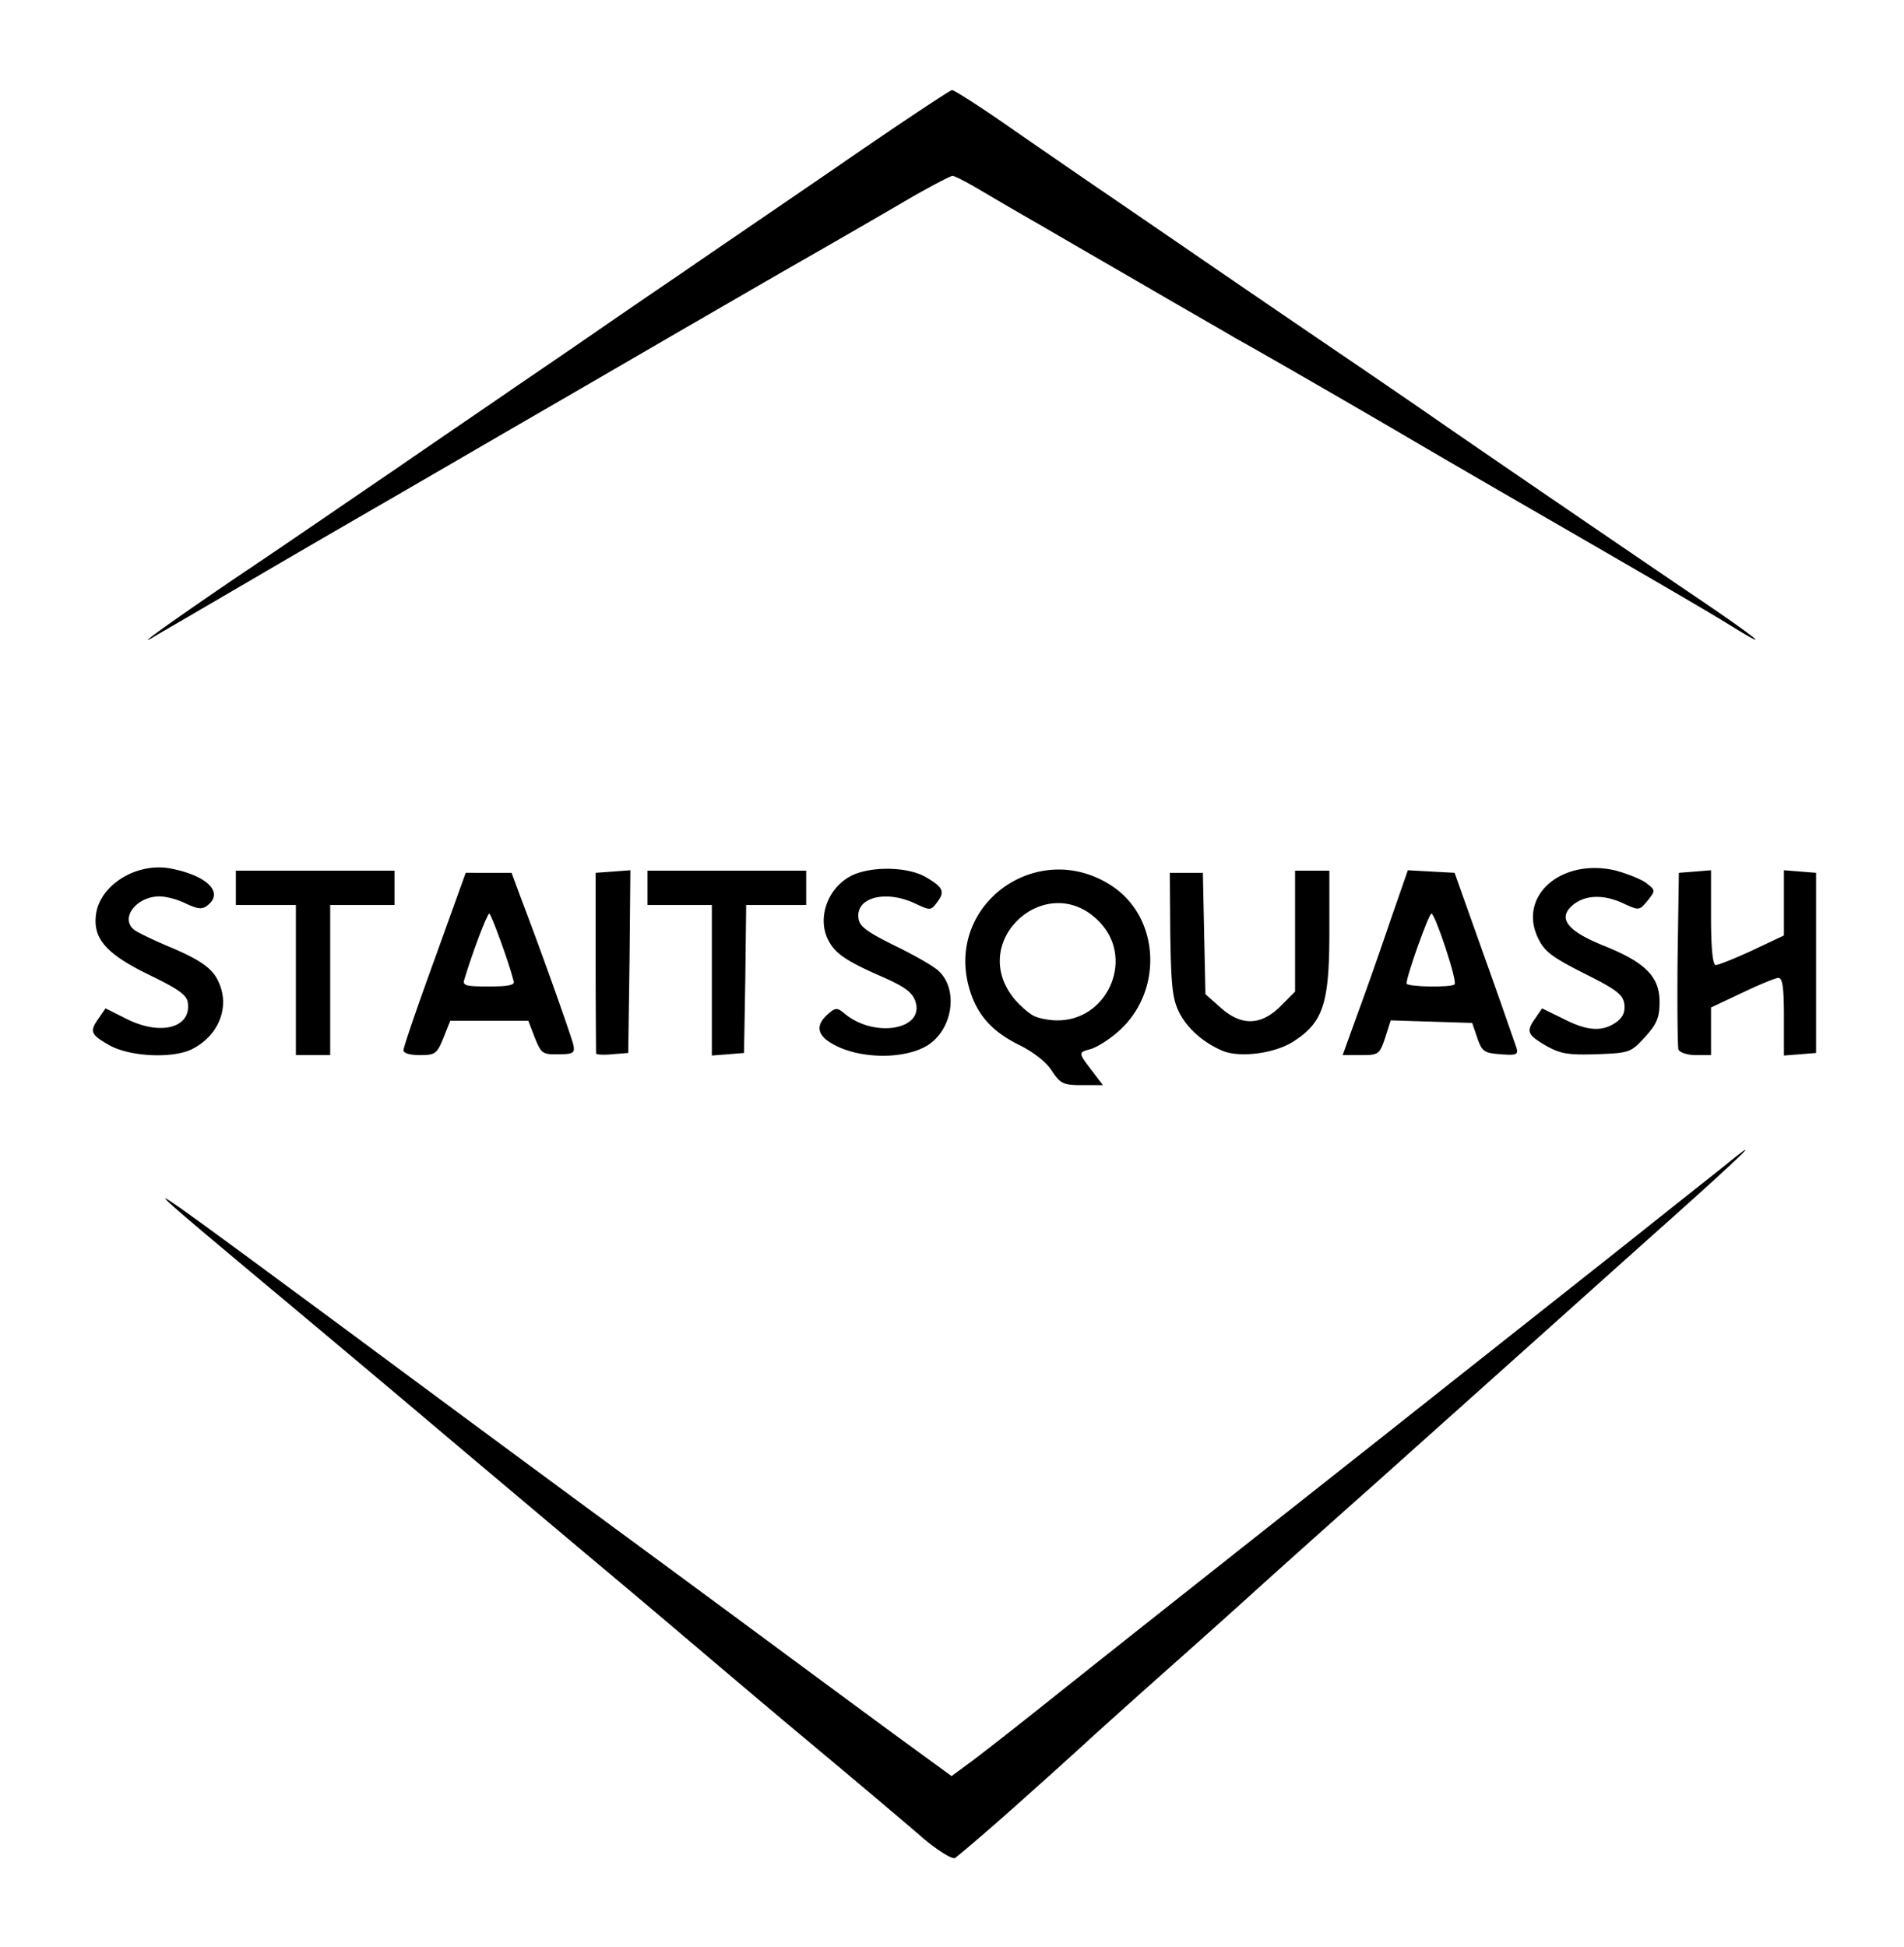 <?xml version="1.0" encoding="UTF-8"?>
<svg data-bbox="0 0 222 227" viewBox="0 0 222 227" height="227" width="222" xmlns="http://www.w3.org/2000/svg" data-type="color">
    <rect x="0" y="0" width="222" height="227" fill="#808080" stroke="none"/>
    <g>
        <path d="M106.2 215.85c-1.65-1.45-7.7-6.55-13.45-11.35C87 199.7 81.3 194.85 80 193.75c-1.3-1.1-7-5.95-12.75-10.75-5.7-4.8-14.95-12.55-20.45-17.25-5.55-4.65-14.65-12.3-20.2-16.95-9.45-7.9-10.1-8.55-10.1-10.15 0-1.5.15-1.65 1.5-1.65 1.15 0 3.6 1.55 10.4 6.55 17 12.65 26.65 19.75 41.85 30.95 5.4 4 14.3 10.55 19.75 14.55 5.4 4.05 12.35 9.15 15.35 11.35l5.55 4.05 1.5-1.1c.85-.6 5.05-3.9 9.4-7.35 10.4-8.3 30.3-24.05 57.2-45.25 9.5-7.5 11.75-9.3 18.8-15 3.05-2.45 4.45-3.25 5.65-3.25 1.4 0 1.55.15 1.55 1.65s-.75 2.3-8.35 9.15c-4.6 4.1-11.85 10.6-16.15 14.45-4.3 3.85-12.85 11.5-19 17-6.2 5.5-12.6 11.25-14.25 12.75-1.65 1.5-5.95 5.35-9.5 8.5-3.6 3.15-7.85 7-9.5 8.5-3.45 3.2-11.1 10-13.9 12.4-2.8 2.4-4.4 2.2-8.15-1.05z" fill="#000000" data-color="1"/>
        <path d="M121.15 126.35c-.65-1.05-2.15-2.2-3.85-3.05-1.5-.75-3.2-1.9-3.75-2.6l-.95-1.2-1 1.7c-1.55 2.6-3.6 3.45-8.6 3.5-3.45 0-4.7-.2-6.6-1.15-2.35-1.1-2.4-1.2-2.4-3.5 0-1.7.25-2.65.9-3.2 1.2-1.1 4-1.1 5.15-.05 1.05.9 4.1 1.25 4.35.45.05-.25-1.4-1.15-3.3-2-5.3-2.35-6.6-3.65-6.6-6.7V107h-6l-.1 8.65-.15 8.6-3.35.15-3.4.15V107H75l-.1 8.65-.15 8.6-6.55.15-6.55.15-.8-2.05-.75-2H54l-.8 2-.8 2h-6.9l.05-2.1c0-1.35 1.4-5.95 3.65-12.15l3.6-10h8.4l2.7 7.5c4.45 12.5 4.15 12.35 4 1.75l-.15-9.25 13.9-.15c13.5-.1 13.85-.1 13.85.9 0 .95.05.95 1.9-.15 1.5-.9 2.6-1.1 6.1-1.1 5.35 0 7.65 1.1 7.9 3.75.25 2.7-.7 4-3 4-1.1 0-2.6-.35-3.45-.75-1-.55-1.75-.65-2.3-.35-.65.4.15.95 3.7 2.65l4.55 2.2.3-2.3c.6-4.45 4.25-8.1 9.05-9 5.45-1 10.7.65 13.25 4.15l1.45 2-.1-2.95-.1-2.9h7l.15 7.1.15 7.05 1.75 1.55c1.95 1.75 2.8 1.6 4.65-.75.95-1.2 1.05-2 1.05-8.25V100h7l.1 8.5.15 8.55 2.95-8.55 2.95-8.55 4.25.15 4.25.15 3 8.65c2.5 7.05 3.15 8.5 3.65 7.9.8-1.1 3.35-1 5.3.2.9.55 2.15 1 2.75 1 2.4 0 1.5-1.1-2.55-2.95-4.85-2.25-5.9-3.45-6.2-7.3-.25-3.25.8-5.65 3.05-7 2.2-1.35 9.3-1.4 11.8-.1 1.55.75 1.8.8 2.15.1.35-.55 1.3-.75 3.65-.75H201v5c0 2.75.1 5 .25 5s1.4-.55 2.75-1.25l2.5-1.25v-7.55l3.4.15 3.35.15v24l-3.35.15-3.4.15v-4.05c0-2.2-.1-4-.25-4s-1.4.55-2.75 1.25L201 119v5.55l-3.35-.15c-3.15-.15-3.4-.25-3.55-1.3l-.2-1.2-1.25 1.2c-1.1 1-1.8 1.15-6.4 1.3-3.35.15-5.55 0-6.25-.4-.85-.45-1.2-.45-1.5-.05-.2.4-1.55.55-3.75.45-3.4-.15-3.4-.15-4-1.9-.6-1.75-.6-1.75-3.85-1.9l-3.25-.15-.65 2.05-.65 2h-7.5l.25-2.2.25-2.2-1.65 1.65c-2.2 2.2-4.5 2.9-8.9 2.65-4.3-.2-7.3-1.85-8.65-4.65-.45-.95-.95-1.75-1.1-1.75-.15 0-.65.65-1.15 1.45-.45.8-1.75 2.15-2.9 2.95-1.1.85-1.8 1.65-1.5 1.85.25.15.5 1.1.5 2.05v1.7h-3.85c-3.85 0-3.9-.05-5-1.65zm6.25-11.85c1.55-2.3 1.4-3.3-.9-5.6-1.75-1.75-2.2-2-3.65-1.7-2.1.4-4.35 2.85-4.35 4.75 0 1.65 2.05 4.4 3.7 5.05 1.55.55 3.85-.55 5.2-2.5zm66.6-5.6c0-2-.15-2.45-.6-2-.8.8-4 .75-5.65-.1-1.3-.7-2.75-.6-2.75.15 0 .2 1.5 1 3.35 1.75 1.8.75 3.8 1.7 4.35 2.1.55.4 1.1.7 1.15.7.1 0 .15-1.15.15-2.6z" fill="#000000" data-color="1"/>
        <path d="M11.25 123.35c-1.7-.95-2-1.4-2.15-3-.35-3.85 2.9-5.55 6.5-3.35.9.55 2.15 1 2.75 1 2.4 0 1.5-1.1-2.55-2.95-5.4-2.5-6.45-3.9-6.2-8.4.15-2.65.4-3.35 1.65-4.65.8-.85 2.35-1.75 3.5-2.05 2.55-.7 7.6-.3 9.65.75 1.4.7 1.6.75 1.6.05 0-.65 1.45-.75 10.75-.75H47.5v7H40v17.5h-7v-17.65l-5.75.35c-4.45.25-6.1.15-7.15-.4-1.35-.65-2.6-.6-2.6.15 0 .2 1.5 1 3.4 1.75 5.6 2.3 6.6 3.55 6.6 8.45 0 2.5-.25 3.5-1.05 4.55-1.75 2.25-3.45 2.8-8.55 2.8-3.9 0-5-.2-6.65-1.15z" fill="#000000" data-color="1"/>
        <path d="M16 74.35c0-1.6.35-1.9 9.65-8.2 5.25-3.6 13.8-9.4 18.95-12.95 5.15-3.55 11.55-7.9 14.15-9.7 2.65-1.8 6.9-4.7 9.5-6.5 2.6-1.8 6.85-4.7 9.5-6.5 2.6-1.8 10.75-7.35 18.05-12.35C107.4 10.15 109.35 9 111 9c1.6 0 2.95.7 7.6 3.9 3.1 2.15 8.25 5.7 11.4 7.85 3.15 2.15 7.45 5.1 9.5 6.5 5.95 4.1 14.25 9.75 20.5 14 3.15 2.15 7.1 4.85 8.75 6 2.55 1.8 23 15.75 33.9 23.15 3 2.05 3.35 2.45 3.35 3.95s-.15 1.65-1.55 1.65c-1 0-3.4-1.1-6.9-3.15-7.05-4.2-13.35-7.9-21.55-12.6-3.7-2.15-9.35-5.4-12.5-7.25-6-3.5-17.95-10.45-20.9-12.05-2-1.15-15.5-8.95-21.85-12.65-2.45-1.45-5.7-3.3-7.1-4.1L111 22.75l-2.6 1.45c-1.45.8-4.45 2.5-6.65 3.8-2.2 1.3-8.05 4.65-13 7.5-4.95 2.85-10.8 6.2-13 7.5-2.2 1.3-9.15 5.35-15.5 9-6.3 3.65-18.2 10.55-26.4 15.35C17.7 76.75 16 77.4 16 74.35z" fill="#000000" data-color="1"/>
        <path d="M0 113.5V0h222v227H0V113.5zm117.6 97.75c3.1-2.75 7.1-6.35 8.9-8 1.8-1.65 6.2-5.6 9.75-8.75 3.55-3.15 7.85-7 9.5-8.5 1.65-1.5 8.05-7.25 14.25-12.75 6.15-5.5 14.7-13.15 19-17 4.3-3.85 11.55-10.35 16.15-14.45 8.05-7.2 10.6-9.7 6.3-6.2-1.1.9-3.35 2.65-4.9 3.9-1.6 1.25-4.4 3.5-6.3 5-3.95 3.15-14.55 11.5-28.75 22.75-17.35 13.7-30.2 23.85-38.55 30.5-4.5 3.6-9.05 7.15-10.1 7.9l-1.9 1.4-5.35-3.9c-2.95-2.15-10.2-7.5-16.15-11.9A8646.5 8646.5 0 0 0 68.75 176C58.5 168.45 51.4 163.2 40 154.75c-25.8-19.05-25.85-19.1-9.25-5.2 6.05 5.05 14.75 12.35 19.3 16.2 4.55 3.85 13 10.95 18.7 15.75 5.75 4.8 11.45 9.65 12.75 10.75 1.3 1.1 7 5.95 12.75 10.75s11.8 9.9 13.45 11.35c1.75 1.45 3.3 2.4 3.65 2.25.3-.2 3.15-2.6 6.25-5.35zm9.7-86.45c-1.6-2.1-1.6-2.1-.15-2.5.6-.15 1.95-.95 3-1.85 5.5-4.55 5.25-13.4-.55-17.2-8.5-5.55-19.25 2-16.65 11.75.85 3.15 2.6 5.2 5.85 6.8 1.7.85 3.2 2 3.85 3.05 1 1.5 1.35 1.65 3.55 1.65h2.4l-1.3-1.7zm-19.05-3c2.85-1.9 3.5-6.45 1.2-8.6-.55-.55-2.85-1.85-5.1-2.95-3.25-1.6-4.15-2.25-4.25-3.2-.35-2.45 3.2-3.35 6.65-1.7 1.7.8 1.8.8 2.5-.15.95-1.25.75-1.75-1.3-2.95-2.15-1.25-6.55-1.3-8.8-.1-2.7 1.45-3.9 4.95-2.55 7.5.8 1.5 2 2.35 6.1 4.15 2.65 1.15 3.65 1.85 4 2.85 1.25 3.4-4.8 4.45-8.3 1.45-.8-.65-1-.65-1.9.15-1.4 1.25-1.25 2.4.5 3.4 3.1 1.85 8.55 1.9 11.25.15zm-85.75.45c3.05-1.6 4.35-4.95 2.95-7.85-.7-1.55-2.15-2.55-6-4.15-1.75-.75-3.5-1.6-3.8-1.85-1.7-1.35.25-3.9 2.95-3.9.75 0 2.15.35 3.1.85 1.45.65 1.9.7 2.55.15 1.85-1.5-.15-3.45-4.35-4.25-3.9-.75-8.2 1.85-8.7 5.3-.4 2.85 1.15 4.65 6.2 7.1 3.4 1.65 4.4 2.35 4.5 3.25.4 2.9-3.1 3.85-7 1.95l-2.6-1.3-.75 1.1c-1.15 1.6-1 1.95 1.2 3.2 2.4 1.35 7.5 1.6 9.75.4zm16-8v-8.75H46v-4H27.5v4h7V123h4v-8.75zM51.7 121l.8-2h9.1l.75 1.95c.75 1.85.9 2 2.75 1.95 1.75 0 1.95-.15 1.75-1.1-.25-1.05-3.7-10.8-6-16.8l-1.2-3.25H54.3l-3.6 10c-2 5.5-3.65 10.3-3.65 10.65-.05.35.65.6 1.9.6 1.8 0 2-.15 2.75-2zm21.7-8.9.1-10.65-2 .15-2.05.15v10.4c0 5.7.05 10.5.05 10.65 0 .15.85.2 1.9.1l1.85-.15.15-10.65zm13.5 2.05.1-8.65h7v-4H75.5v4H83v17.55l1.9-.15 1.85-.15.15-8.6zm64 7.2c3.4-2.2 4.1-4.45 4.1-12.75v-7.1h-4v14.1l-1.7 1.7c-2.25 2.25-4.55 2.35-7 .15l-1.75-1.55-.15-7.05-.15-7.1h-3.85l.05 7.2c.1 6 .25 7.5 1.05 9.1.95 1.85 2.8 3.5 5.05 4.45 2.05.85 6.2.3 8.35-1.15zm10.6-.35.65-2.05 4.75.15 4.75.15.6 1.75c.55 1.6.8 1.75 2.7 1.9 1.9.15 2.1.05 1.85-.8-.2-.55-1.85-5.35-3.75-10.65l-3.45-9.7-2.75-.15-2.7-.15-2.05 5.9c-1.1 3.25-2.8 8.1-3.8 10.8l-1.75 4.85h2.15c2.05 0 2.15-.1 2.8-2zm30.3-.1c1.4-1.55 1.7-2.3 1.7-4.1 0-2.95-1.65-4.6-6.5-6.55-4.35-1.75-5.45-3.25-3.55-4.8 1.45-1.15 3.6-1.2 5.9-.1 1.75.8 1.8.8 2.75-.35.95-1.2.95-1.2-.2-2.1-.65-.45-2.3-1.1-3.65-1.45-6.3-1.4-11.3 3.05-8.9 7.95.75 1.55 1.65 2.2 5.4 4.1 3.8 1.9 4.5 2.45 4.65 3.6.1.9-.2 1.55-1 2.1-1.6 1.1-3.35 1-6.15-.45l-2.45-1.2-.75 1.1c-1.15 1.6-1 1.95 1.2 3.25 1.7.95 2.55 1.1 5.9 1 3.85-.15 4-.2 5.65-2zm7.7-.65v-2.8l3.6-1.7c2-.95 3.9-1.75 4.25-1.75.5 0 .65 1.2.65 4.55v4.5l1.9-.15 1.85-.15v-21l-1.85-.15-1.9-.15v7.6l-3.7 1.75c-2.05.95-3.95 1.7-4.25 1.7-.35 0-.55-1.95-.55-5.55v-5.5l-1.85.15-1.9.15-.15 10c-.05 5.5 0 10.25.1 10.6.15.35 1.05.65 2.05.65h1.75v-2.75zM30.5 66.9c5.9-3.45 12.9-7.5 15.5-9 2.6-1.5 10.5-6.1 17.5-10.15 7-4.05 14.9-8.65 17.5-10.15 2.6-1.5 8.45-4.9 13-7.5 4.55-2.6 10.15-5.85 12.45-7.2 2.3-1.3 4.4-2.4 4.6-2.4.25 0 1.5.65 2.8 1.4 1.35.8 4.75 2.8 7.65 4.45 2.9 1.7 8.8 5.1 13.1 7.6 4.3 2.5 8.6 4.95 9.5 5.5 3 1.65 14.95 8.55 20.9 12.05 3.15 1.85 10.05 5.85 15.25 8.85 13.5 7.8 19.25 11.15 21.25 12.4 5.8 3.6 3.4 1.65-5-4-8.1-5.5-24.65-16.8-29.25-20-1.65-1.15-5.6-3.85-8.75-6-6.25-4.25-14.55-9.9-20.5-14-2.05-1.4-6.35-4.35-9.5-6.5-3.15-2.15-8.3-5.7-11.4-7.85-3.1-2.15-5.85-3.9-6.1-3.9-.2 0-6.4 4.1-13.7 9.15C90 24.65 81.85 30.2 79.25 32c-2.65 1.8-6.9 4.7-9.5 6.5-2.6 1.8-6.85 4.7-9.5 6.5-2.6 1.8-9 6.15-14.15 9.7-5.15 3.5-13.5 9.25-18.6 12.65-8.15 5.55-12.6 8.75-9 6.55.7-.4 6.1-3.55 12-7z" fill="#ffffff" data-color="2"/>
        <path d="M120.7 118.5c-.55-.2-1.6-1.1-2.35-1.95-5.85-6.95 4.1-15.6 10.1-8.8 3.8 4.35.5 11.35-5.3 11.2-.75 0-1.85-.2-2.45-.45z" fill="#ffffff" data-color="2"/>
        <path d="M54.15 114.15c.95-3.15 2.65-7.65 2.9-7.65.2 0 2.25 5.55 2.85 7.9.15.45-.7.6-2.9.6-2.75 0-3.1-.1-2.85-.85z" fill="#ffffff" data-color="2"/>
        <path d="M164 114.65c0-.9 2.6-8.15 2.9-8.15.45.05 3.05 7.9 2.7 8.25-.4.4-5.6.3-5.6-.1z" fill="#ffffff" data-color="2"/>
    </g>
</svg>
